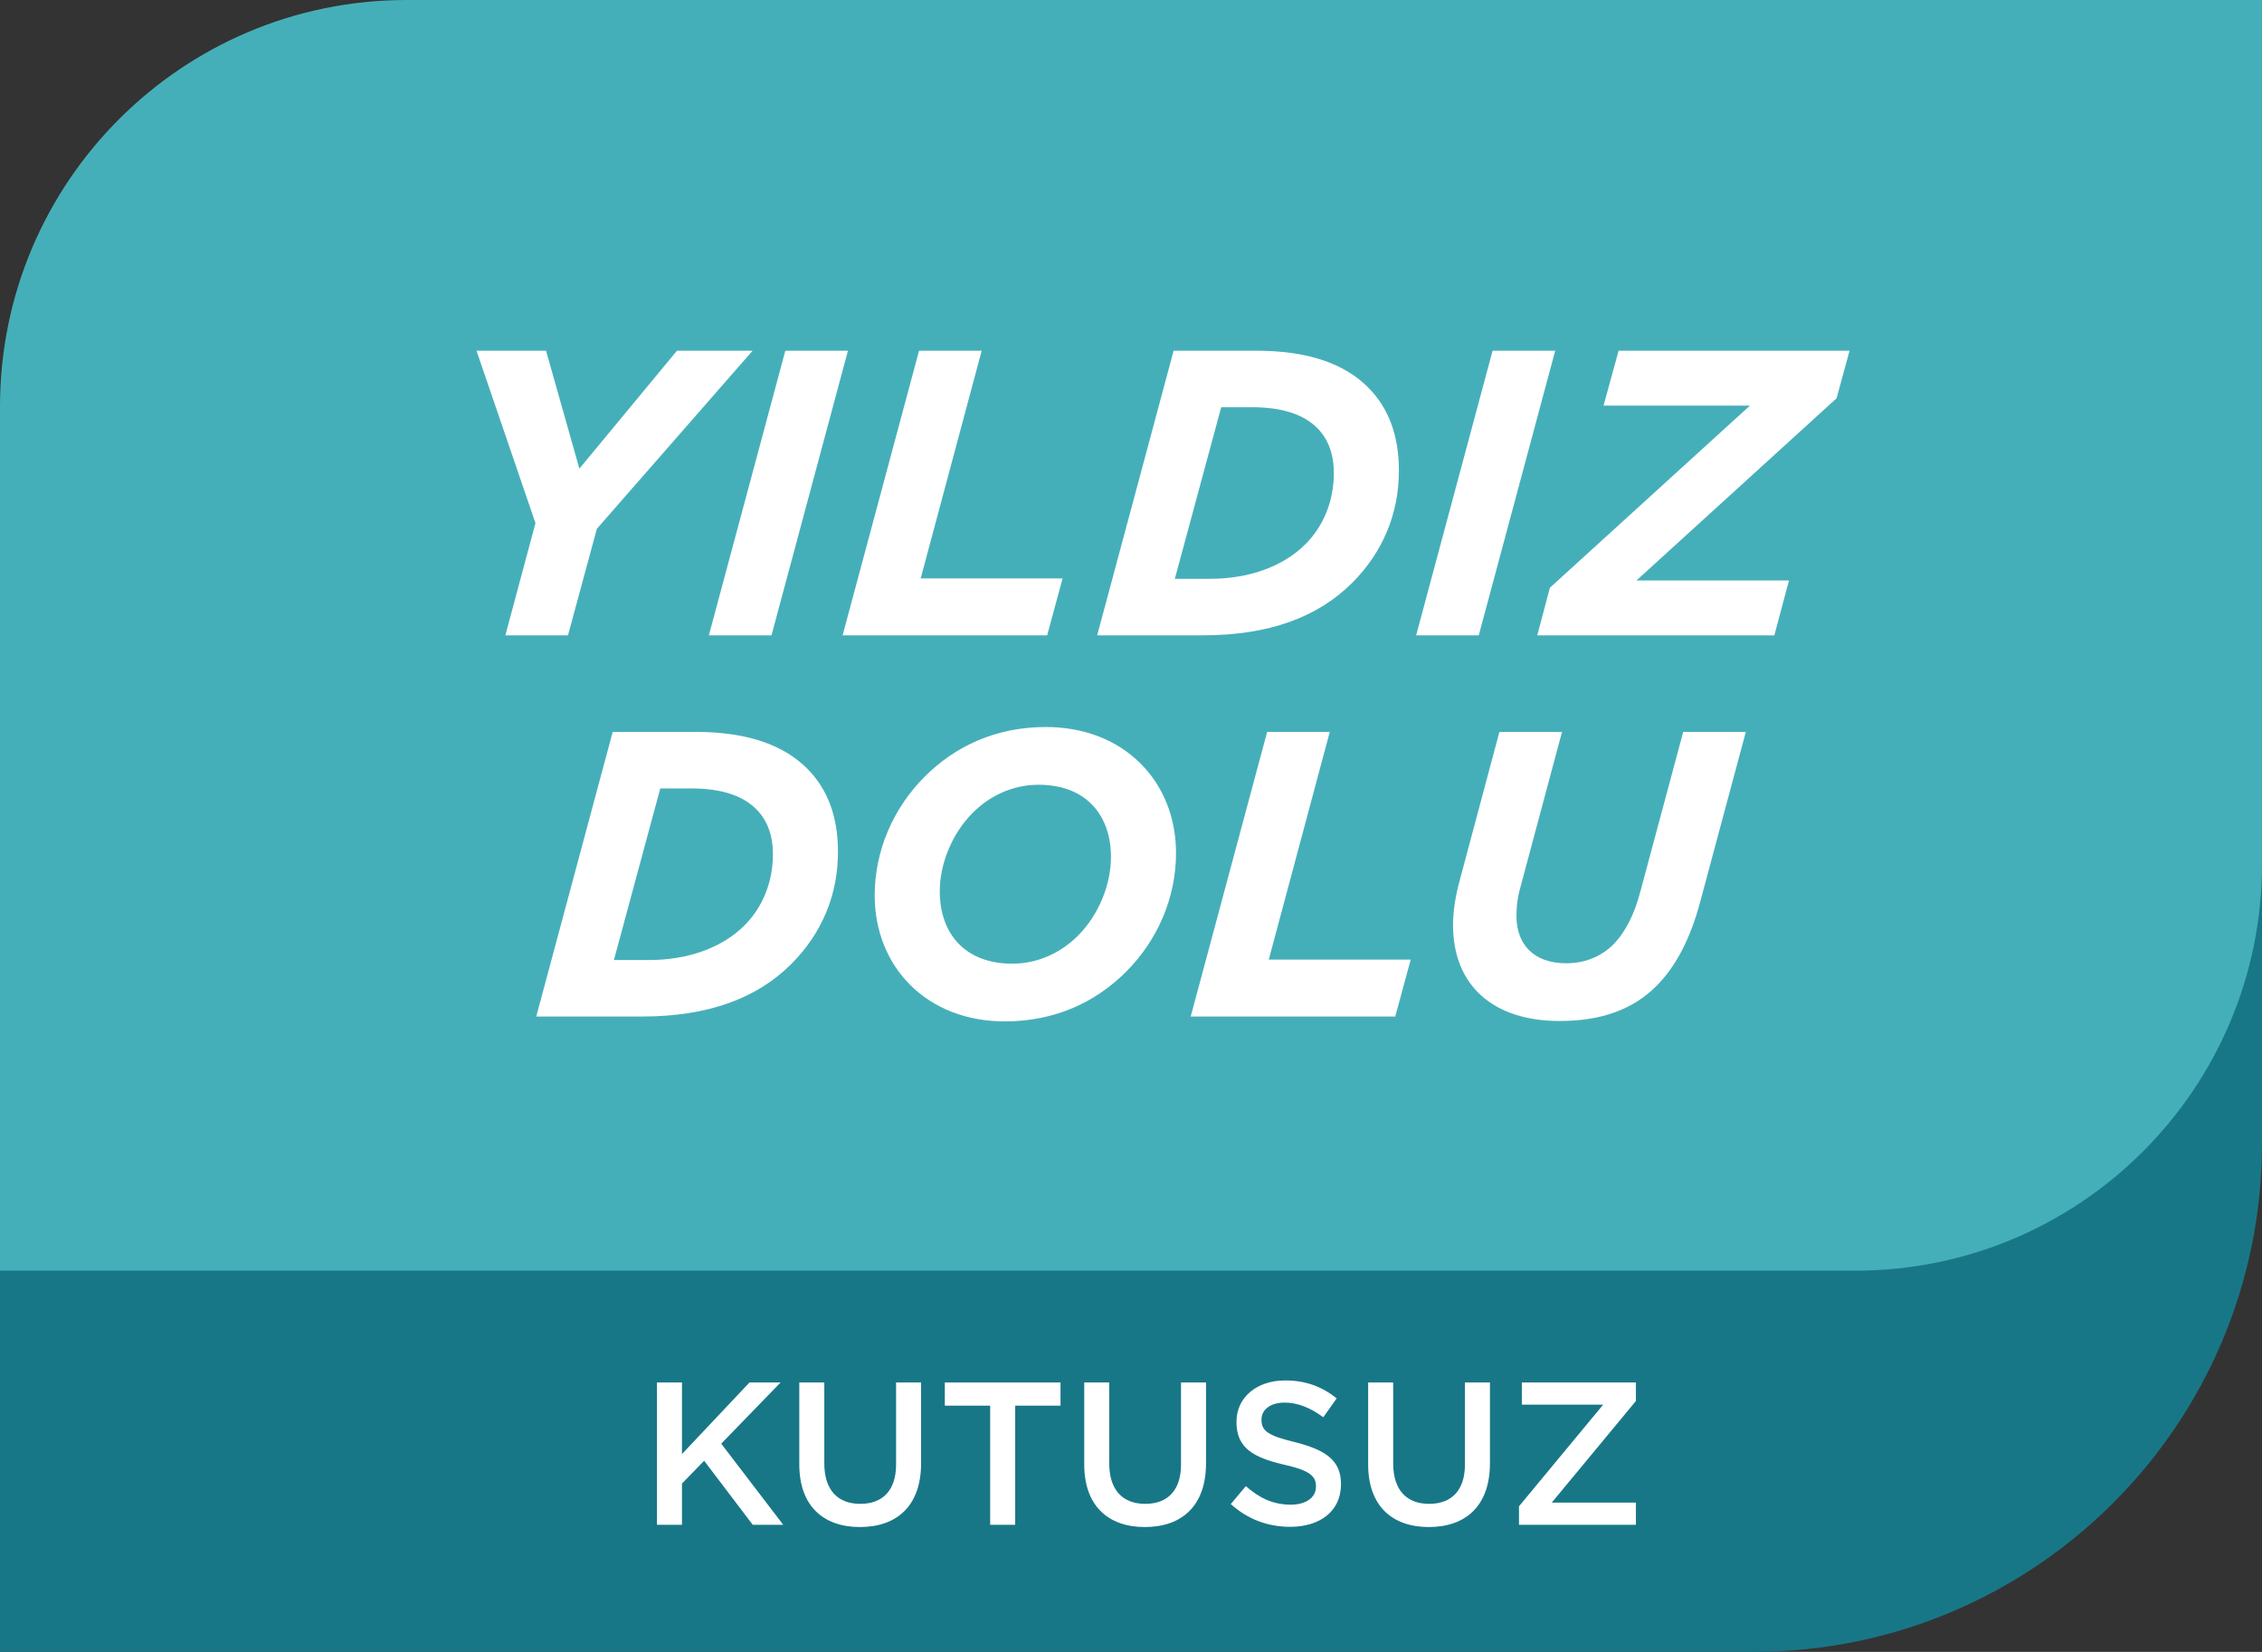 <svg width="89" height="65" viewBox="0 0 89 65" fill="none" xmlns="http://www.w3.org/2000/svg">
<rect x="0" y="0" width="89" height="65" fill="#333333" stroke="none"/>
<path d="M0 20C0 8.954 8.954 0 20 0H89V45C89 56.046 80.046 65 69 65H0V20Z" fill="#187787"/>
<path d="M0 16C0 7.163 7.163 0 16 0H89V34C89 42.837 81.837 50 73 50H0V16Z" fill="#45AFB9"/>
<path d="M61.363 40.176C58.755 40.176 57.171 38.784 57.171 36.4C57.171 35.84 57.267 35.248 57.443 34.608L58.995 28.8H61.459L59.843 34.832C59.731 35.216 59.667 35.584 59.667 36.048C59.667 37.152 60.339 37.904 61.619 37.904C62.339 37.904 62.947 37.664 63.443 37.2C63.939 36.704 64.291 36.016 64.531 35.12L66.227 28.8H68.691L66.899 35.472C66.515 36.928 65.939 38.032 65.171 38.8C64.259 39.712 63.027 40.176 61.363 40.176Z" fill="white"/>
<path d="M46.849 40L49.857 28.8H52.321L49.921 37.76H55.505L54.897 40H46.849Z" fill="white"/>
<path d="M41.152 28.608C44.224 28.608 46.272 30.752 46.272 33.568C46.272 35.296 45.568 36.976 44.304 38.24C43.104 39.44 41.504 40.192 39.536 40.192C36.464 40.192 34.416 38.048 34.416 35.232C34.416 33.504 35.12 31.824 36.384 30.56C37.584 29.36 39.184 28.608 41.152 28.608ZM39.824 37.92C40.864 37.92 41.76 37.472 42.416 36.816C43.232 36 43.712 34.8 43.712 33.728C43.712 32.064 42.72 30.88 40.864 30.88C39.824 30.88 38.928 31.328 38.272 31.984C37.456 32.8 36.976 34 36.976 35.072C36.976 36.736 37.968 37.92 39.824 37.92Z" fill="white"/>
<path d="M21.099 40L24.107 28.8H27.371C29.547 28.8 30.907 29.392 31.755 30.24C32.571 31.056 32.971 32.144 32.971 33.52C32.971 35.2 32.347 36.72 31.131 37.936C29.787 39.28 27.867 40 25.259 40H21.099ZM29.755 31.84C29.259 31.344 28.459 31.024 27.179 31.024H25.979L24.155 37.776H25.547C27.035 37.776 28.395 37.312 29.291 36.416C30.011 35.696 30.411 34.704 30.411 33.616C30.411 32.864 30.187 32.272 29.755 31.84Z" fill="white"/>
<path d="M60.485 25L60.981 23.128L68.853 15.96H63.093L63.685 13.8H72.773L72.261 15.672L64.389 22.84H70.389L69.813 25H60.485Z" fill="white"/>
<path d="M55.719 25L58.727 13.8H61.191L58.183 25H55.719Z" fill="white"/>
<path d="M43.169 25L46.177 13.8H49.441C51.617 13.8 52.977 14.392 53.825 15.24C54.641 16.056 55.041 17.144 55.041 18.52C55.041 20.2 54.417 21.72 53.201 22.936C51.857 24.28 49.937 25 47.329 25H43.169ZM51.825 16.84C51.329 16.344 50.529 16.024 49.249 16.024H48.049L46.225 22.776H47.617C49.105 22.776 50.465 22.312 51.361 21.416C52.081 20.696 52.481 19.704 52.481 18.616C52.481 17.864 52.257 17.272 51.825 16.84Z" fill="white"/>
<path d="M33.153 25L36.161 13.8H38.625L36.225 22.76H41.809L41.201 25H33.153Z" fill="white"/>
<path d="M27.891 25L30.899 13.8H33.363L30.355 25H27.891Z" fill="white"/>
<path d="M19.884 25L21.068 20.584L18.748 13.8H21.484L22.796 18.44L26.636 13.8H29.612L23.484 20.808L22.348 25H19.884Z" fill="white"/>
<path d="M59.766 60V59.272L63.078 55.272H59.878V54.4H64.366V55.128L61.054 59.128H64.366V60H59.766Z" fill="white"/>
<path d="M56.215 60.088C54.767 60.088 53.831 59.248 53.831 57.624V54.4H54.816V57.584C54.816 58.632 55.343 59.176 56.231 59.176C57.103 59.176 57.639 58.656 57.639 57.624V54.4H58.623V57.576C58.623 59.248 57.679 60.088 56.215 60.088Z" fill="white"/>
<path d="M50.762 60.08C49.898 60.08 49.098 59.792 48.426 59.184L49.018 58.48C49.562 58.952 50.09 59.208 50.786 59.208C51.394 59.208 51.778 58.92 51.778 58.504V58.488C51.778 58.096 51.554 57.864 50.514 57.632C49.322 57.352 48.65 56.984 48.65 55.96V55.944C48.65 54.984 49.45 54.32 50.562 54.32C51.386 54.32 52.018 54.568 52.594 55.024L52.066 55.768C51.554 55.392 51.058 55.192 50.546 55.192C49.97 55.192 49.634 55.48 49.634 55.856V55.872C49.634 56.304 49.89 56.496 50.97 56.752C52.146 57.056 52.762 57.456 52.762 58.392V58.408C52.762 59.464 51.938 60.08 50.762 60.08Z" fill="white"/>
<path d="M45.044 60.088C43.596 60.088 42.66 59.248 42.66 57.624V54.4H43.644V57.584C43.644 58.632 44.172 59.176 45.06 59.176C45.932 59.176 46.468 58.656 46.468 57.624V54.4H47.452V57.576C47.452 59.248 46.508 60.088 45.044 60.088Z" fill="white"/>
<path d="M38.959 60V55.312H37.175V54.4H41.727V55.312H39.943V60H38.959Z" fill="white"/>
<path d="M33.833 60.088C32.385 60.088 31.449 59.248 31.449 57.624V54.4H32.433V57.584C32.433 58.632 32.961 59.176 33.849 59.176C34.721 59.176 35.257 58.656 35.257 57.624V54.4H36.241V57.576C36.241 59.248 35.297 60.088 33.833 60.088Z" fill="white"/>
<path d="M25.849 60V54.4H26.833V57.216L29.489 54.4H30.713L28.377 56.808L30.817 60H29.617L27.705 57.48L26.833 58.376V60H25.849Z" fill="white"/>
</svg>

